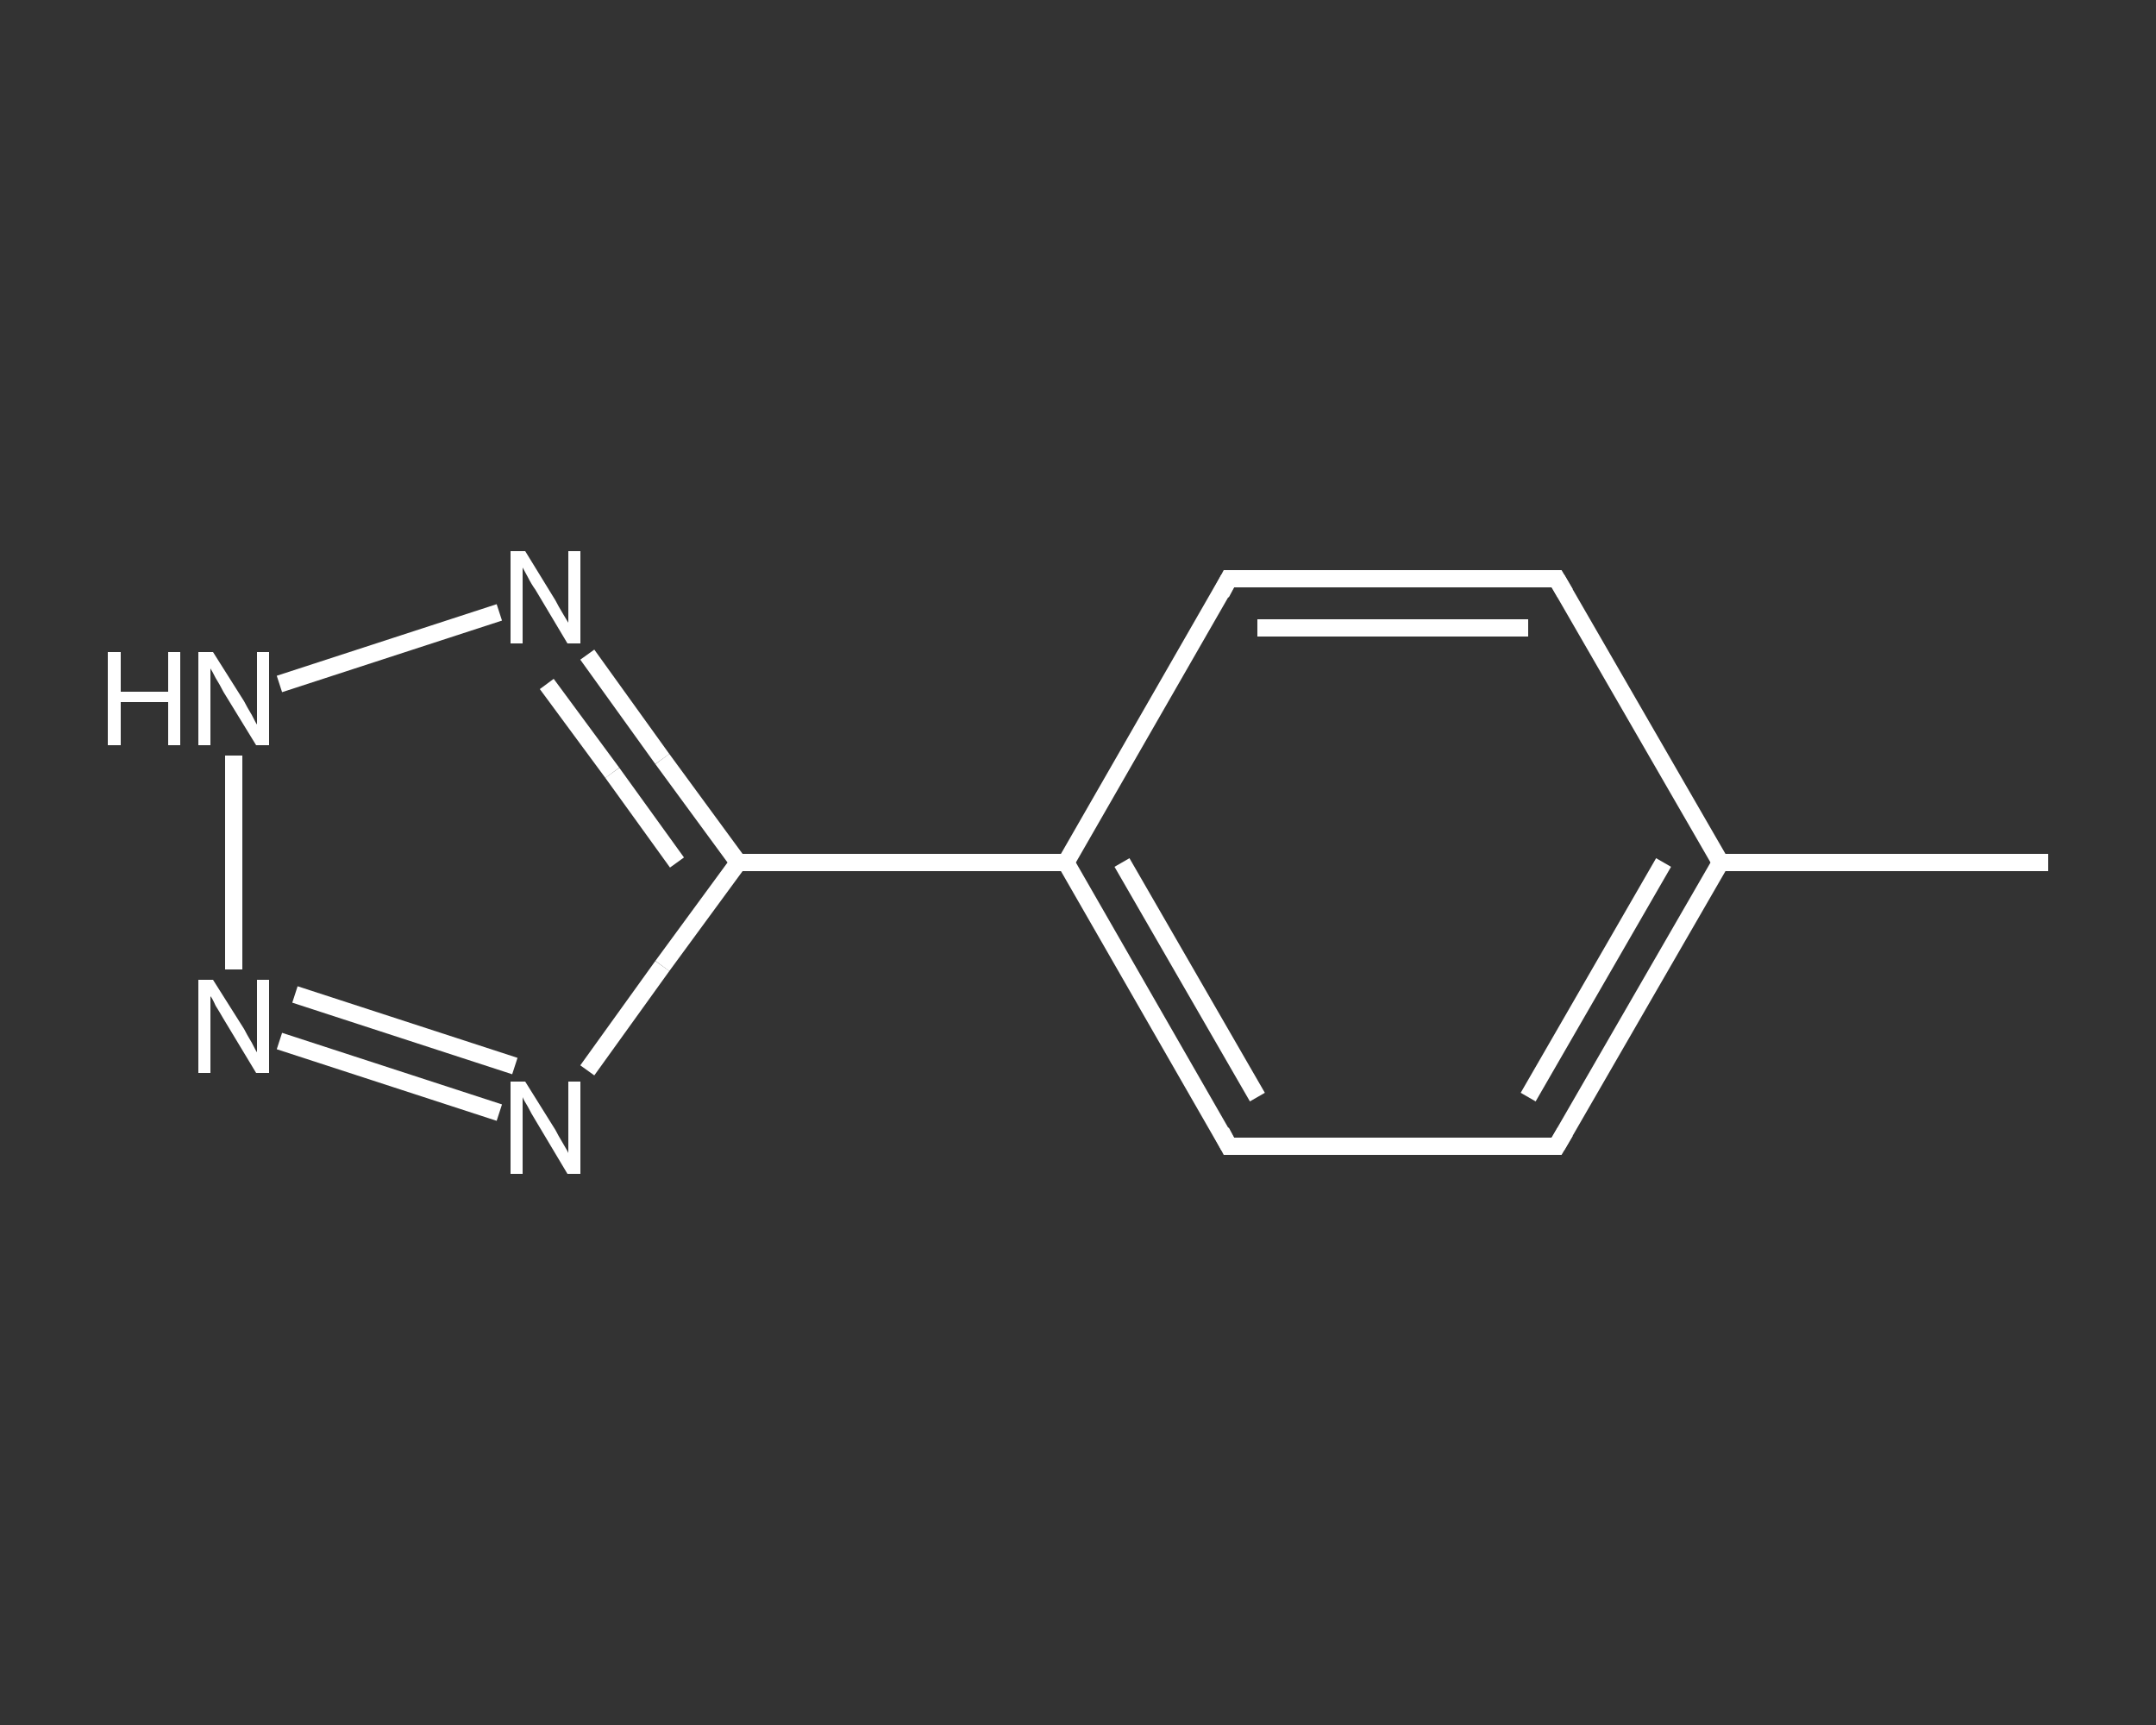 <?xml version='1.0' encoding='iso-8859-1'?>
<svg version='1.1' baseProfile='full'
              xmlns='http://www.w3.org/2000/svg'
                      xmlns:rdkit='http://www.rdkit.org/xml'
                      xmlns:xlink='http://www.w3.org/1999/xlink'
                  xml:space='preserve'
width='250px' height='200px' viewBox='0 0 250 200'>
<rect x="0" y="0" width="250" height="200" fill="#333333" stroke="none"/>
<!-- END OF HEADER -->
<rect style='opacity:1.0;fill:transparent;stroke:none' width='250.0' height='200.0' x='0.0' y='0.0'> </rect>
<path class='bond-0 atom-0 atom-1' d='M 237.5,100.0 L 199.5,100.0' style='fill:none;fill-rule:evenodd;stroke:#FFFFFF;stroke-width:2.0px;stroke-linecap:butt;stroke-linejoin:miter;stroke-opacity:1' />
<path class='bond-1 atom-1 atom-2' d='M 199.5,100.0 L 180.5,132.9' style='fill:none;fill-rule:evenodd;stroke:#FFFFFF;stroke-width:2.0px;stroke-linecap:butt;stroke-linejoin:miter;stroke-opacity:1' />
<path class='bond-1 atom-1 atom-2' d='M 192.9,100.0 L 177.2,127.2' style='fill:none;fill-rule:evenodd;stroke:#FFFFFF;stroke-width:2.0px;stroke-linecap:butt;stroke-linejoin:miter;stroke-opacity:1' />
<path class='bond-2 atom-2 atom-3' d='M 180.5,132.9 L 142.5,132.9' style='fill:none;fill-rule:evenodd;stroke:#FFFFFF;stroke-width:2.0px;stroke-linecap:butt;stroke-linejoin:miter;stroke-opacity:1' />
<path class='bond-3 atom-3 atom-4' d='M 142.5,132.9 L 123.6,100.0' style='fill:none;fill-rule:evenodd;stroke:#FFFFFF;stroke-width:2.0px;stroke-linecap:butt;stroke-linejoin:miter;stroke-opacity:1' />
<path class='bond-3 atom-3 atom-4' d='M 145.8,127.2 L 130.1,100.0' style='fill:none;fill-rule:evenodd;stroke:#FFFFFF;stroke-width:2.0px;stroke-linecap:butt;stroke-linejoin:miter;stroke-opacity:1' />
<path class='bond-4 atom-4 atom-5' d='M 123.6,100.0 L 85.6,100.0' style='fill:none;fill-rule:evenodd;stroke:#FFFFFF;stroke-width:2.0px;stroke-linecap:butt;stroke-linejoin:miter;stroke-opacity:1' />
<path class='bond-5 atom-5 atom-6' d='M 85.6,100.0 L 76.8,112.0' style='fill:none;fill-rule:evenodd;stroke:#FFFFFF;stroke-width:2.0px;stroke-linecap:butt;stroke-linejoin:miter;stroke-opacity:1' />
<path class='bond-5 atom-5 atom-6' d='M 76.8,112.0 L 68.1,124.1' style='fill:none;fill-rule:evenodd;stroke:#FFFFFF;stroke-width:2.0px;stroke-linecap:butt;stroke-linejoin:miter;stroke-opacity:1' />
<path class='bond-6 atom-6 atom-7' d='M 57.9,129.0 L 32.4,120.7' style='fill:none;fill-rule:evenodd;stroke:#FFFFFF;stroke-width:2.0px;stroke-linecap:butt;stroke-linejoin:miter;stroke-opacity:1' />
<path class='bond-6 atom-6 atom-7' d='M 59.7,123.6 L 34.2,115.3' style='fill:none;fill-rule:evenodd;stroke:#FFFFFF;stroke-width:2.0px;stroke-linecap:butt;stroke-linejoin:miter;stroke-opacity:1' />
<path class='bond-7 atom-7 atom-8' d='M 27.1,112.4 L 27.1,87.6' style='fill:none;fill-rule:evenodd;stroke:#FFFFFF;stroke-width:2.0px;stroke-linecap:butt;stroke-linejoin:miter;stroke-opacity:1' />
<path class='bond-8 atom-8 atom-9' d='M 32.4,79.3 L 57.9,71.0' style='fill:none;fill-rule:evenodd;stroke:#FFFFFF;stroke-width:2.0px;stroke-linecap:butt;stroke-linejoin:miter;stroke-opacity:1' />
<path class='bond-9 atom-4 atom-10' d='M 123.6,100.0 L 142.5,67.1' style='fill:none;fill-rule:evenodd;stroke:#FFFFFF;stroke-width:2.0px;stroke-linecap:butt;stroke-linejoin:miter;stroke-opacity:1' />
<path class='bond-10 atom-10 atom-11' d='M 142.5,67.1 L 180.5,67.1' style='fill:none;fill-rule:evenodd;stroke:#FFFFFF;stroke-width:2.0px;stroke-linecap:butt;stroke-linejoin:miter;stroke-opacity:1' />
<path class='bond-10 atom-10 atom-11' d='M 145.8,72.8 L 177.2,72.8' style='fill:none;fill-rule:evenodd;stroke:#FFFFFF;stroke-width:2.0px;stroke-linecap:butt;stroke-linejoin:miter;stroke-opacity:1' />
<path class='bond-11 atom-11 atom-1' d='M 180.5,67.1 L 199.5,100.0' style='fill:none;fill-rule:evenodd;stroke:#FFFFFF;stroke-width:2.0px;stroke-linecap:butt;stroke-linejoin:miter;stroke-opacity:1' />
<path class='bond-12 atom-9 atom-5' d='M 68.1,75.9 L 76.8,88.0' style='fill:none;fill-rule:evenodd;stroke:#FFFFFF;stroke-width:2.0px;stroke-linecap:butt;stroke-linejoin:miter;stroke-opacity:1' />
<path class='bond-12 atom-9 atom-5' d='M 76.8,88.0 L 85.6,100.0' style='fill:none;fill-rule:evenodd;stroke:#FFFFFF;stroke-width:2.0px;stroke-linecap:butt;stroke-linejoin:miter;stroke-opacity:1' />
<path class='bond-12 atom-9 atom-5' d='M 63.4,79.3 L 71.0,89.6' style='fill:none;fill-rule:evenodd;stroke:#FFFFFF;stroke-width:2.0px;stroke-linecap:butt;stroke-linejoin:miter;stroke-opacity:1' />
<path class='bond-12 atom-9 atom-5' d='M 71.0,89.6 L 78.5,100.0' style='fill:none;fill-rule:evenodd;stroke:#FFFFFF;stroke-width:2.0px;stroke-linecap:butt;stroke-linejoin:miter;stroke-opacity:1' />
<path d='M 181.5,131.2 L 180.5,132.9 L 178.6,132.9' style='fill:none;stroke:#FFFFFF;stroke-width:2.0px;stroke-linecap:butt;stroke-linejoin:miter;stroke-opacity:1;' />
<path d='M 144.4,132.9 L 142.5,132.9 L 141.6,131.2' style='fill:none;stroke:#FFFFFF;stroke-width:2.0px;stroke-linecap:butt;stroke-linejoin:miter;stroke-opacity:1;' />
<path d='M 141.6,68.8 L 142.5,67.1 L 144.4,67.1' style='fill:none;stroke:#FFFFFF;stroke-width:2.0px;stroke-linecap:butt;stroke-linejoin:miter;stroke-opacity:1;' />
<path d='M 178.6,67.1 L 180.5,67.1 L 181.5,68.8' style='fill:none;stroke:#FFFFFF;stroke-width:2.0px;stroke-linecap:butt;stroke-linejoin:miter;stroke-opacity:1;' />
<path class='atom-6' d='M 60.9 125.4
L 64.4 131.0
Q 64.7 131.6, 65.3 132.6
Q 65.9 133.6, 65.9 133.7
L 65.9 125.4
L 67.3 125.4
L 67.3 136.1
L 65.8 136.1
L 62.1 129.9
Q 61.6 129.1, 61.2 128.3
Q 60.7 127.5, 60.6 127.2
L 60.6 136.1
L 59.2 136.1
L 59.2 125.4
L 60.9 125.4
' fill='#FFFFFF'/>
<path class='atom-7' d='M 24.7 113.6
L 28.3 119.3
Q 28.6 119.9, 29.2 120.9
Q 29.7 121.9, 29.8 122.0
L 29.8 113.6
L 31.2 113.6
L 31.2 124.4
L 29.7 124.4
L 25.9 118.1
Q 25.5 117.4, 25.0 116.6
Q 24.6 115.7, 24.4 115.5
L 24.4 124.4
L 23.0 124.4
L 23.0 113.6
L 24.7 113.6
' fill='#FFFFFF'/>
<path class='atom-8' d='M 12.5 75.6
L 14.0 75.6
L 14.0 80.2
L 19.5 80.2
L 19.5 75.6
L 20.9 75.6
L 20.9 86.4
L 19.5 86.4
L 19.5 81.4
L 14.0 81.4
L 14.0 86.4
L 12.5 86.4
L 12.5 75.6
' fill='#FFFFFF'/>
<path class='atom-8' d='M 24.7 75.6
L 28.3 81.3
Q 28.6 81.9, 29.2 82.9
Q 29.7 83.9, 29.8 84.0
L 29.8 75.6
L 31.2 75.6
L 31.2 86.4
L 29.7 86.4
L 25.9 80.2
Q 25.5 79.4, 25.0 78.6
Q 24.6 77.8, 24.4 77.5
L 24.4 86.4
L 23.0 86.4
L 23.0 75.6
L 24.7 75.6
' fill='#FFFFFF'/>
<path class='atom-9' d='M 60.9 63.9
L 64.4 69.6
Q 64.7 70.2, 65.3 71.2
Q 65.9 72.2, 65.9 72.2
L 65.9 63.9
L 67.3 63.9
L 67.3 74.6
L 65.8 74.6
L 62.1 68.4
Q 61.6 67.7, 61.2 66.9
Q 60.7 66.0, 60.6 65.8
L 60.6 74.6
L 59.2 74.6
L 59.2 63.9
L 60.9 63.9
' fill='#FFFFFF'/>
</svg>
